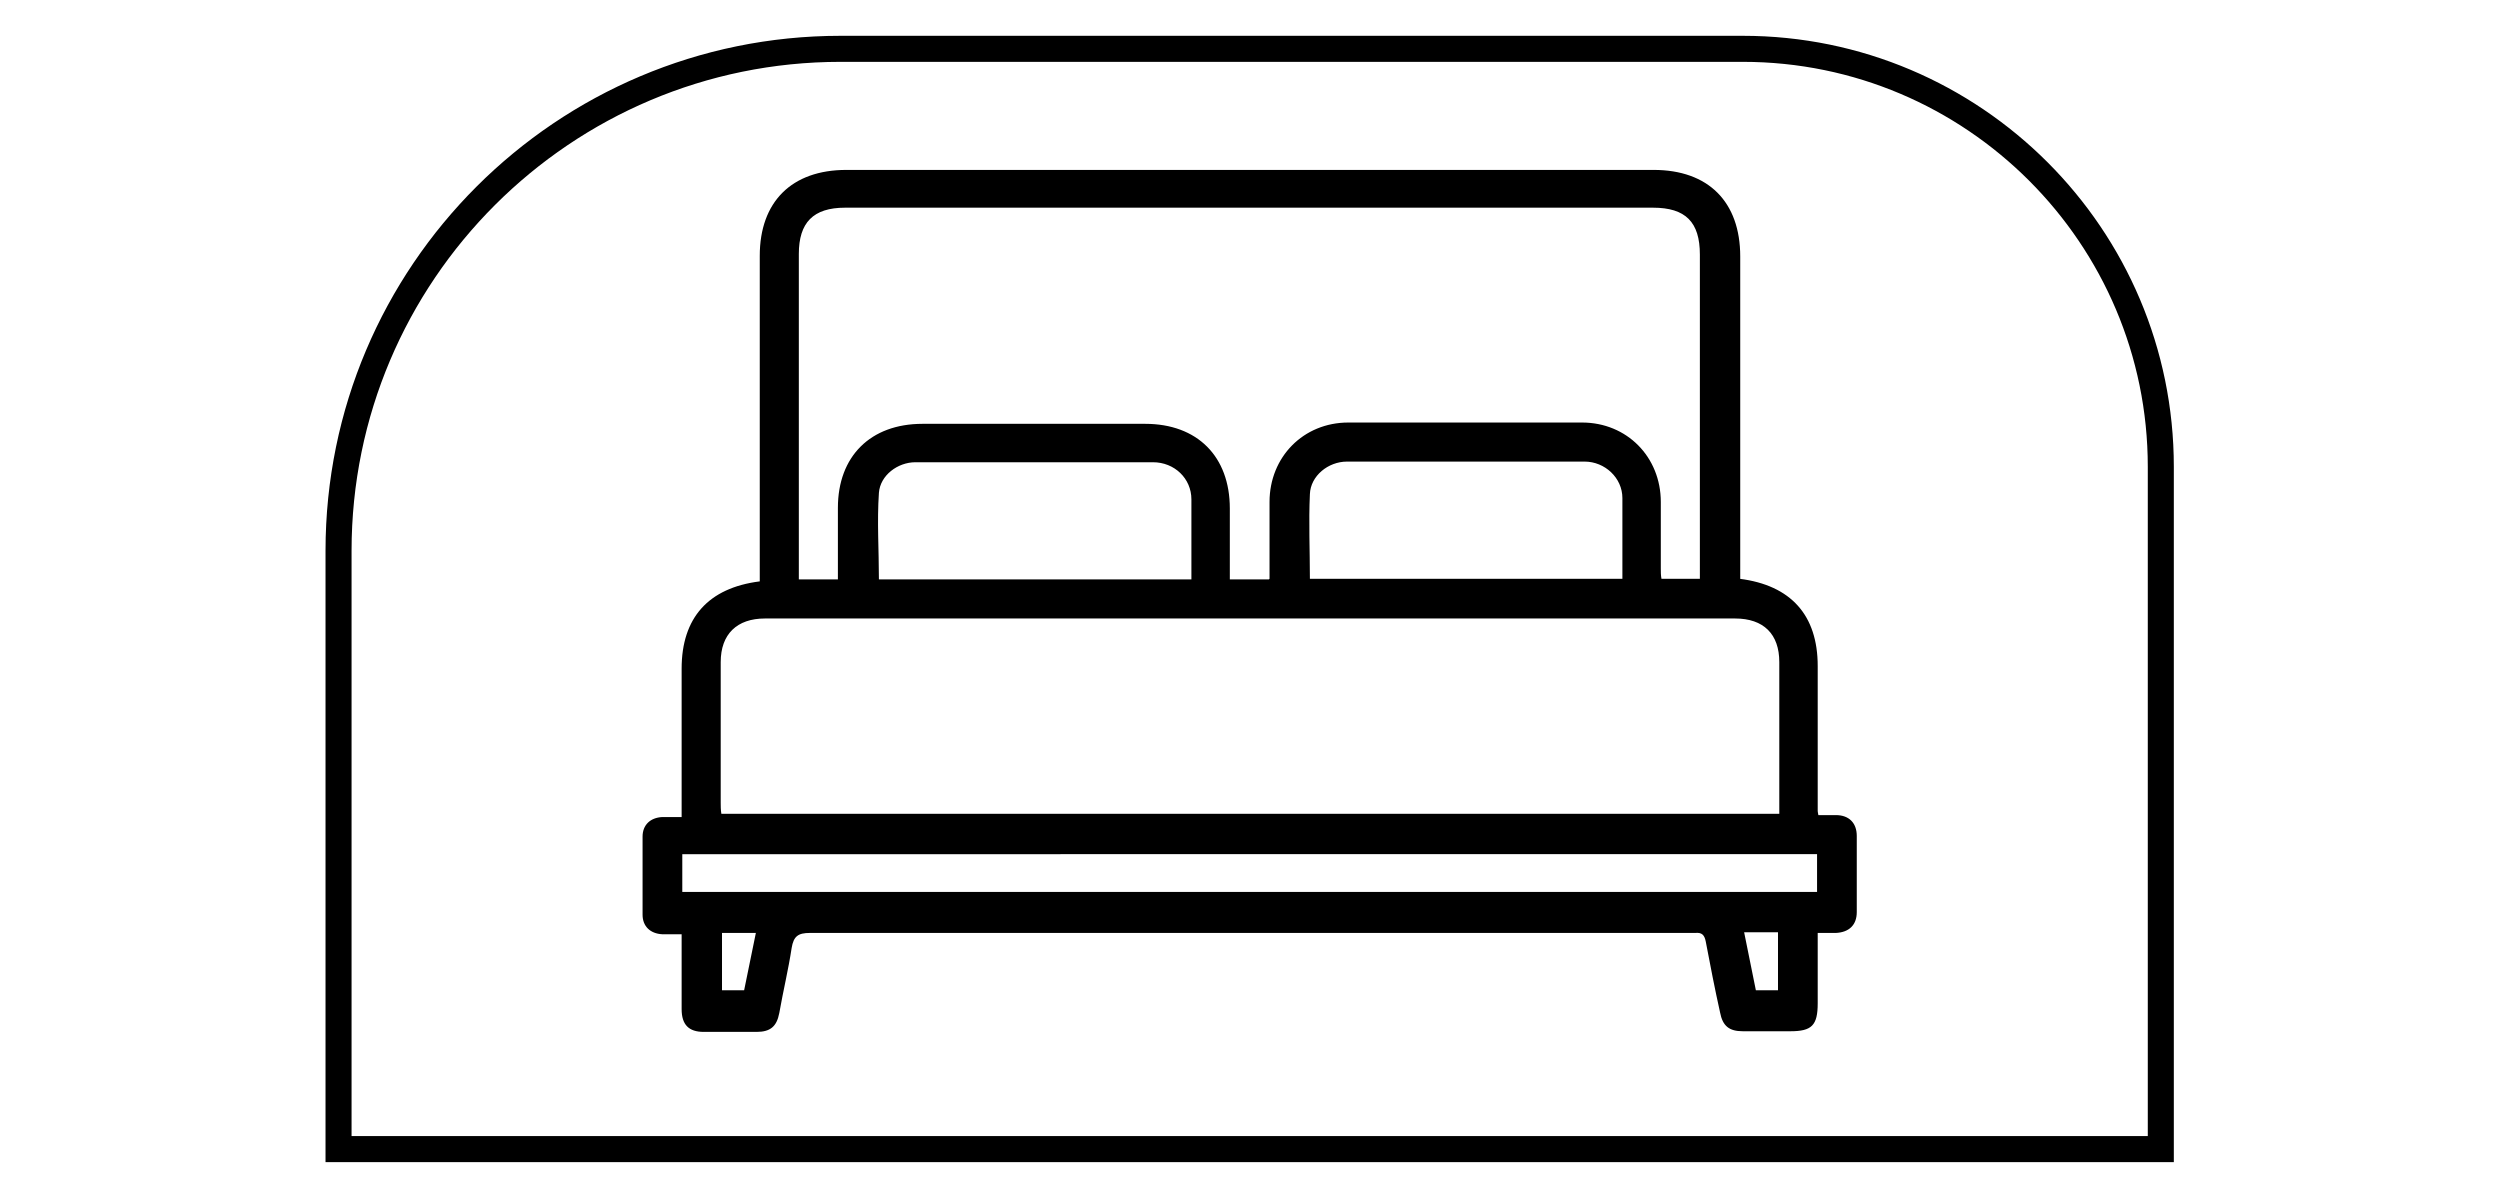 <?xml version="1.0" encoding="UTF-8"?>
<svg id="Layer_1" data-name="Layer 1" xmlns="http://www.w3.org/2000/svg" version="1.1" viewBox="0 0 384 184">
  <defs>
    <style>
      .cls-1 {
        fill: #000;
        stroke-width: 0px;
      }

      .cls-2 {
        fill: none;
        stroke: #000;
        stroke-miterlimit: 10;
        stroke-width: 4px;
      }
    </style>
  </defs>
  <path class="cls-1" d="M267.2,88.9c7.9,1,12,5.6,12,13.4,0,7.4,0,14.8,0,22.2,0,.1,0,.2.1.7.8,0,1.8,0,2.7,0,2,0,3.2,1.2,3.2,3.2,0,3.9,0,7.8,0,11.7,0,2-1.2,3.1-3.2,3.2-.9,0-1.7,0-2.8,0,0,3.7,0,7.2,0,10.8,0,3.4-.9,4.3-4.2,4.3-2.4,0-4.9,0-7.3,0-2.1,0-3.1-.8-3.5-2.9-.8-3.6-1.5-7.2-2.2-10.9-.2-1-.6-1.4-1.6-1.3-.3,0-.6,0-.9,0-45,0-90,0-135.1,0-1.8,0-2.5.5-2.8,2.3-.5,3.3-1.3,6.6-1.9,10-.4,2.1-1.4,2.9-3.5,2.9-2.7,0-5.4,0-8.1,0-2.3,0-3.4-1.1-3.4-3.5,0-3.8,0-7.5,0-11.5-1.1,0-2,0-3,0-1.8-.1-3-1.2-3-3,0-4,0-8,0-12,0-1.8,1.2-2.9,3-3,.9,0,1.9,0,3,0v-2.1c0-6.9,0-13.8,0-20.7,0-7.8,4.1-12.4,12-13.4v-2.2c0-15.9,0-31.8,0-47.8,0-8.3,4.9-13.2,13.3-13.2,41.3,0,82.6,0,124,0,8.4,0,13.3,4.9,13.3,13.3,0,15.9,0,31.7,0,47.6v2.2ZM195,88.9c0-4,0-7.9,0-11.8,0-6.9,5.2-12.2,12.1-12.2,12,0,23.9,0,35.9,0,6.9,0,12.1,5.3,12.1,12.2,0,3.4,0,6.8,0,10.2,0,.5,0,1.1.1,1.6h5.9v-2c0-15.9,0-31.8,0-47.8,0-5-2.2-7.2-7.2-7.2-41.4,0-82.7,0-124.1,0-4.9,0-7.1,2.3-7.1,7.1,0,16,0,32,0,48v2h6c0-3.8,0-7.4,0-11,0-7.9,5-12.9,13-12.9,11.4,0,22.8,0,34.2,0,8,0,13,5,13,13,0,3.6,0,7.2,0,10.9h6ZM273.3,125c0-7.9,0-15.6,0-23.3,0-4.3-2.4-6.7-6.8-6.7-49.7,0-99.3,0-149,0-4.3,0-6.8,2.4-6.8,6.7,0,7.2,0,14.4,0,21.6,0,.5,0,1.1.1,1.7h162.4ZM104.8,137h174.3v-5.8H104.8v5.8ZM183,88.9c0-4.2,0-8.2,0-12.2,0-3.2-2.6-5.7-5.9-5.7-12.2,0-24.3,0-36.5,0-2.7,0-5.4,2-5.6,4.7-.3,4.4,0,8.8,0,13.3h48ZM249.2,88.9c0-4.3,0-8.3,0-12.4,0-3.1-2.7-5.6-5.8-5.6-12.2,0-24.3,0-36.5,0-2.9,0-5.6,2.2-5.7,5-.2,4.3,0,8.6,0,13h48.1ZM114.3,152.1c.6-3,1.2-5.9,1.8-8.8h-5.2v8.8h3.5ZM273.1,152.1v-8.9h-5.2c.6,3,1.2,5.9,1.8,8.9h3.4Z"/>
  <path class="cls-2" d="M129.1,7.5h138.6c35.4,0,64.2,28.8,64.2,64.2v104.8H52v-91.9c0-42.6,34.6-77.1,77.1-77.1Z"/>
</svg>